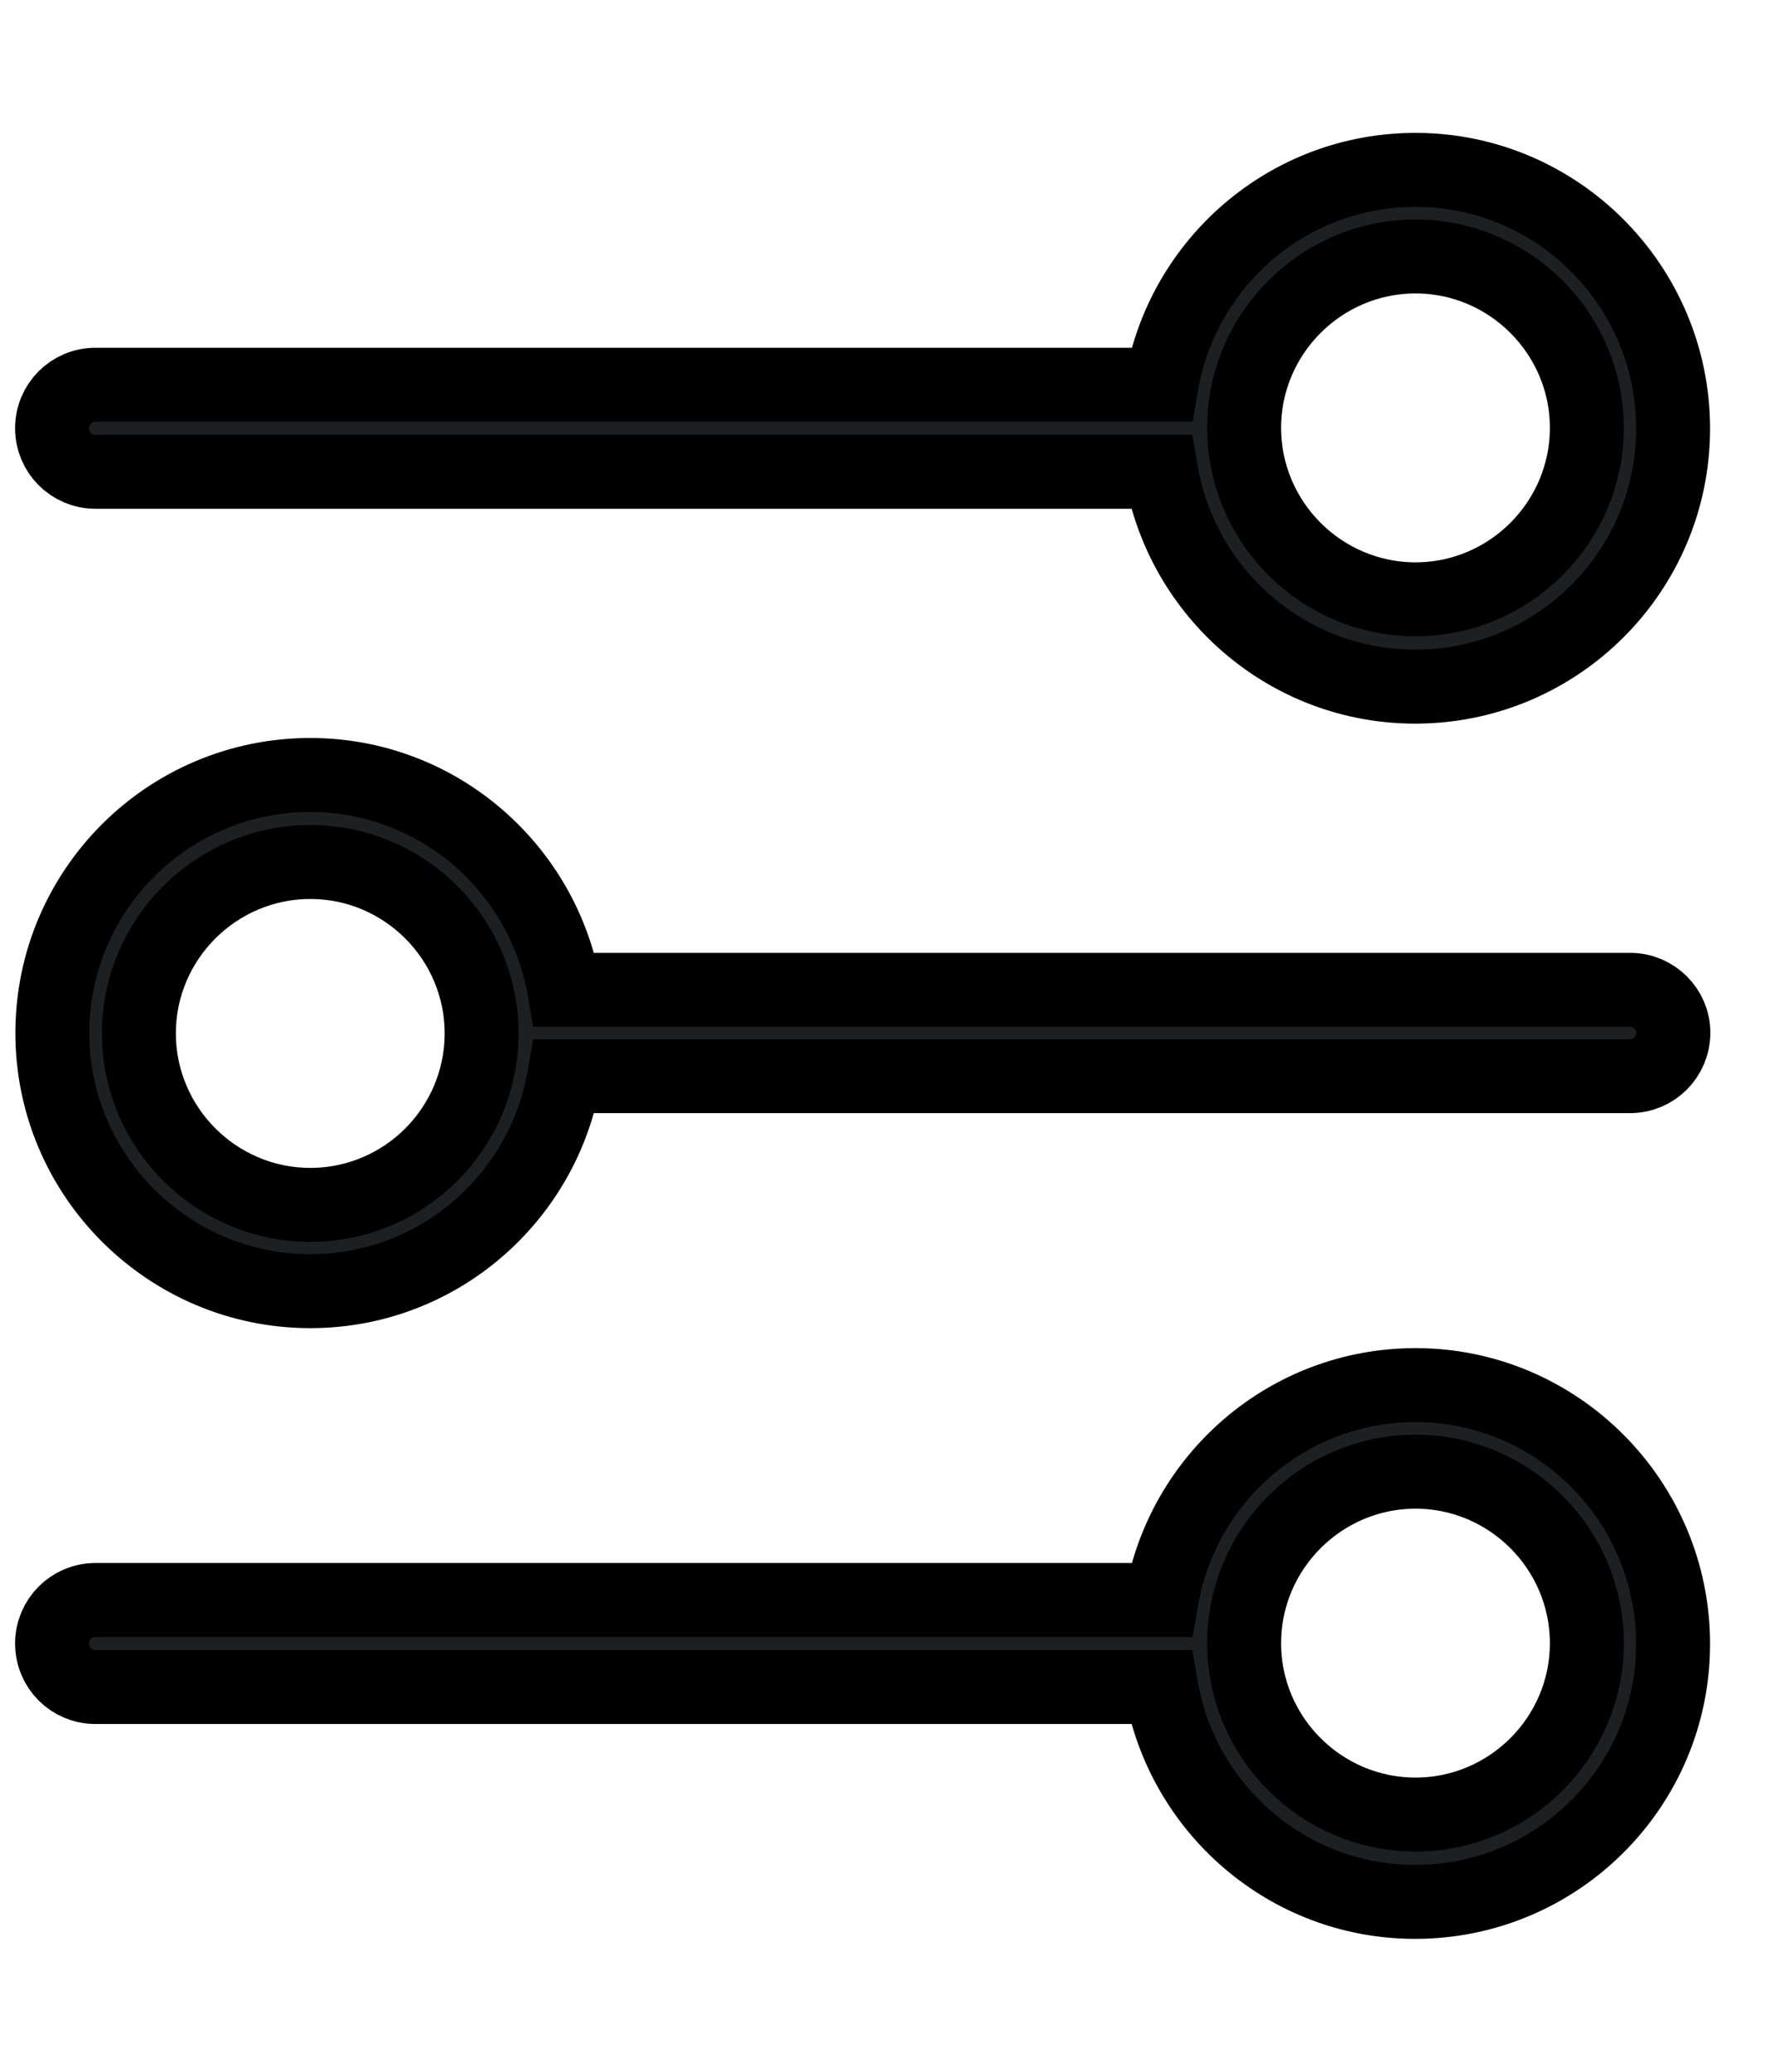 <svg width="12" height="14" viewBox="0 0 12 14" fill="none" xmlns="http://www.w3.org/2000/svg">
<path d="M9.57 1.148C8.707 1.148 7.993 1.776 7.852 2.6H0.645C0.483 2.6 0.352 2.731 0.352 2.894C0.352 3.056 0.483 3.188 0.645 3.188H7.85C7.991 4.009 8.705 4.64 9.567 4.64C10.53 4.64 11.311 3.859 11.311 2.896C11.311 1.933 10.53 1.148 9.57 1.148ZM9.57 4.05C8.932 4.05 8.411 3.529 8.411 2.891C8.411 2.254 8.932 1.733 9.57 1.733C10.207 1.733 10.728 2.254 10.728 2.891C10.728 3.529 10.207 4.05 9.57 4.05Z" fill="#1D2023" stroke="black" stroke-width="0.5"/>
<path d="M11.022 6.689H3.815C3.674 5.868 2.96 5.237 2.098 5.237C1.135 5.237 0.354 6.018 0.354 6.981C0.354 7.943 1.138 8.725 2.098 8.725C2.96 8.725 3.674 8.096 3.815 7.272H11.02C11.182 7.272 11.313 7.141 11.313 6.978C11.313 6.821 11.182 6.689 11.022 6.689ZM2.098 8.142C1.46 8.142 0.939 7.621 0.939 6.983C0.939 6.345 1.46 5.825 2.098 5.825C2.736 5.825 3.256 6.345 3.256 6.983C3.256 7.621 2.738 8.142 2.098 8.142Z" fill="#1D2023" stroke="black" stroke-width="0.5"/>
<path d="M9.57 9.36C8.707 9.36 7.993 9.988 7.852 10.812H0.645C0.483 10.812 0.352 10.944 0.352 11.106C0.352 11.269 0.483 11.4 0.645 11.4H7.85C7.991 12.222 8.705 12.852 9.567 12.852C10.53 12.852 11.311 12.071 11.311 11.109C11.311 10.146 10.53 9.36 9.57 9.36ZM9.57 12.262C8.932 12.262 8.411 11.742 8.411 11.104C8.411 10.466 8.932 9.945 9.57 9.945C10.207 9.945 10.728 10.466 10.728 11.104C10.728 11.742 10.207 12.262 9.57 12.262Z" fill="#1D2023" stroke="black" stroke-width="0.5"/>
</svg>
